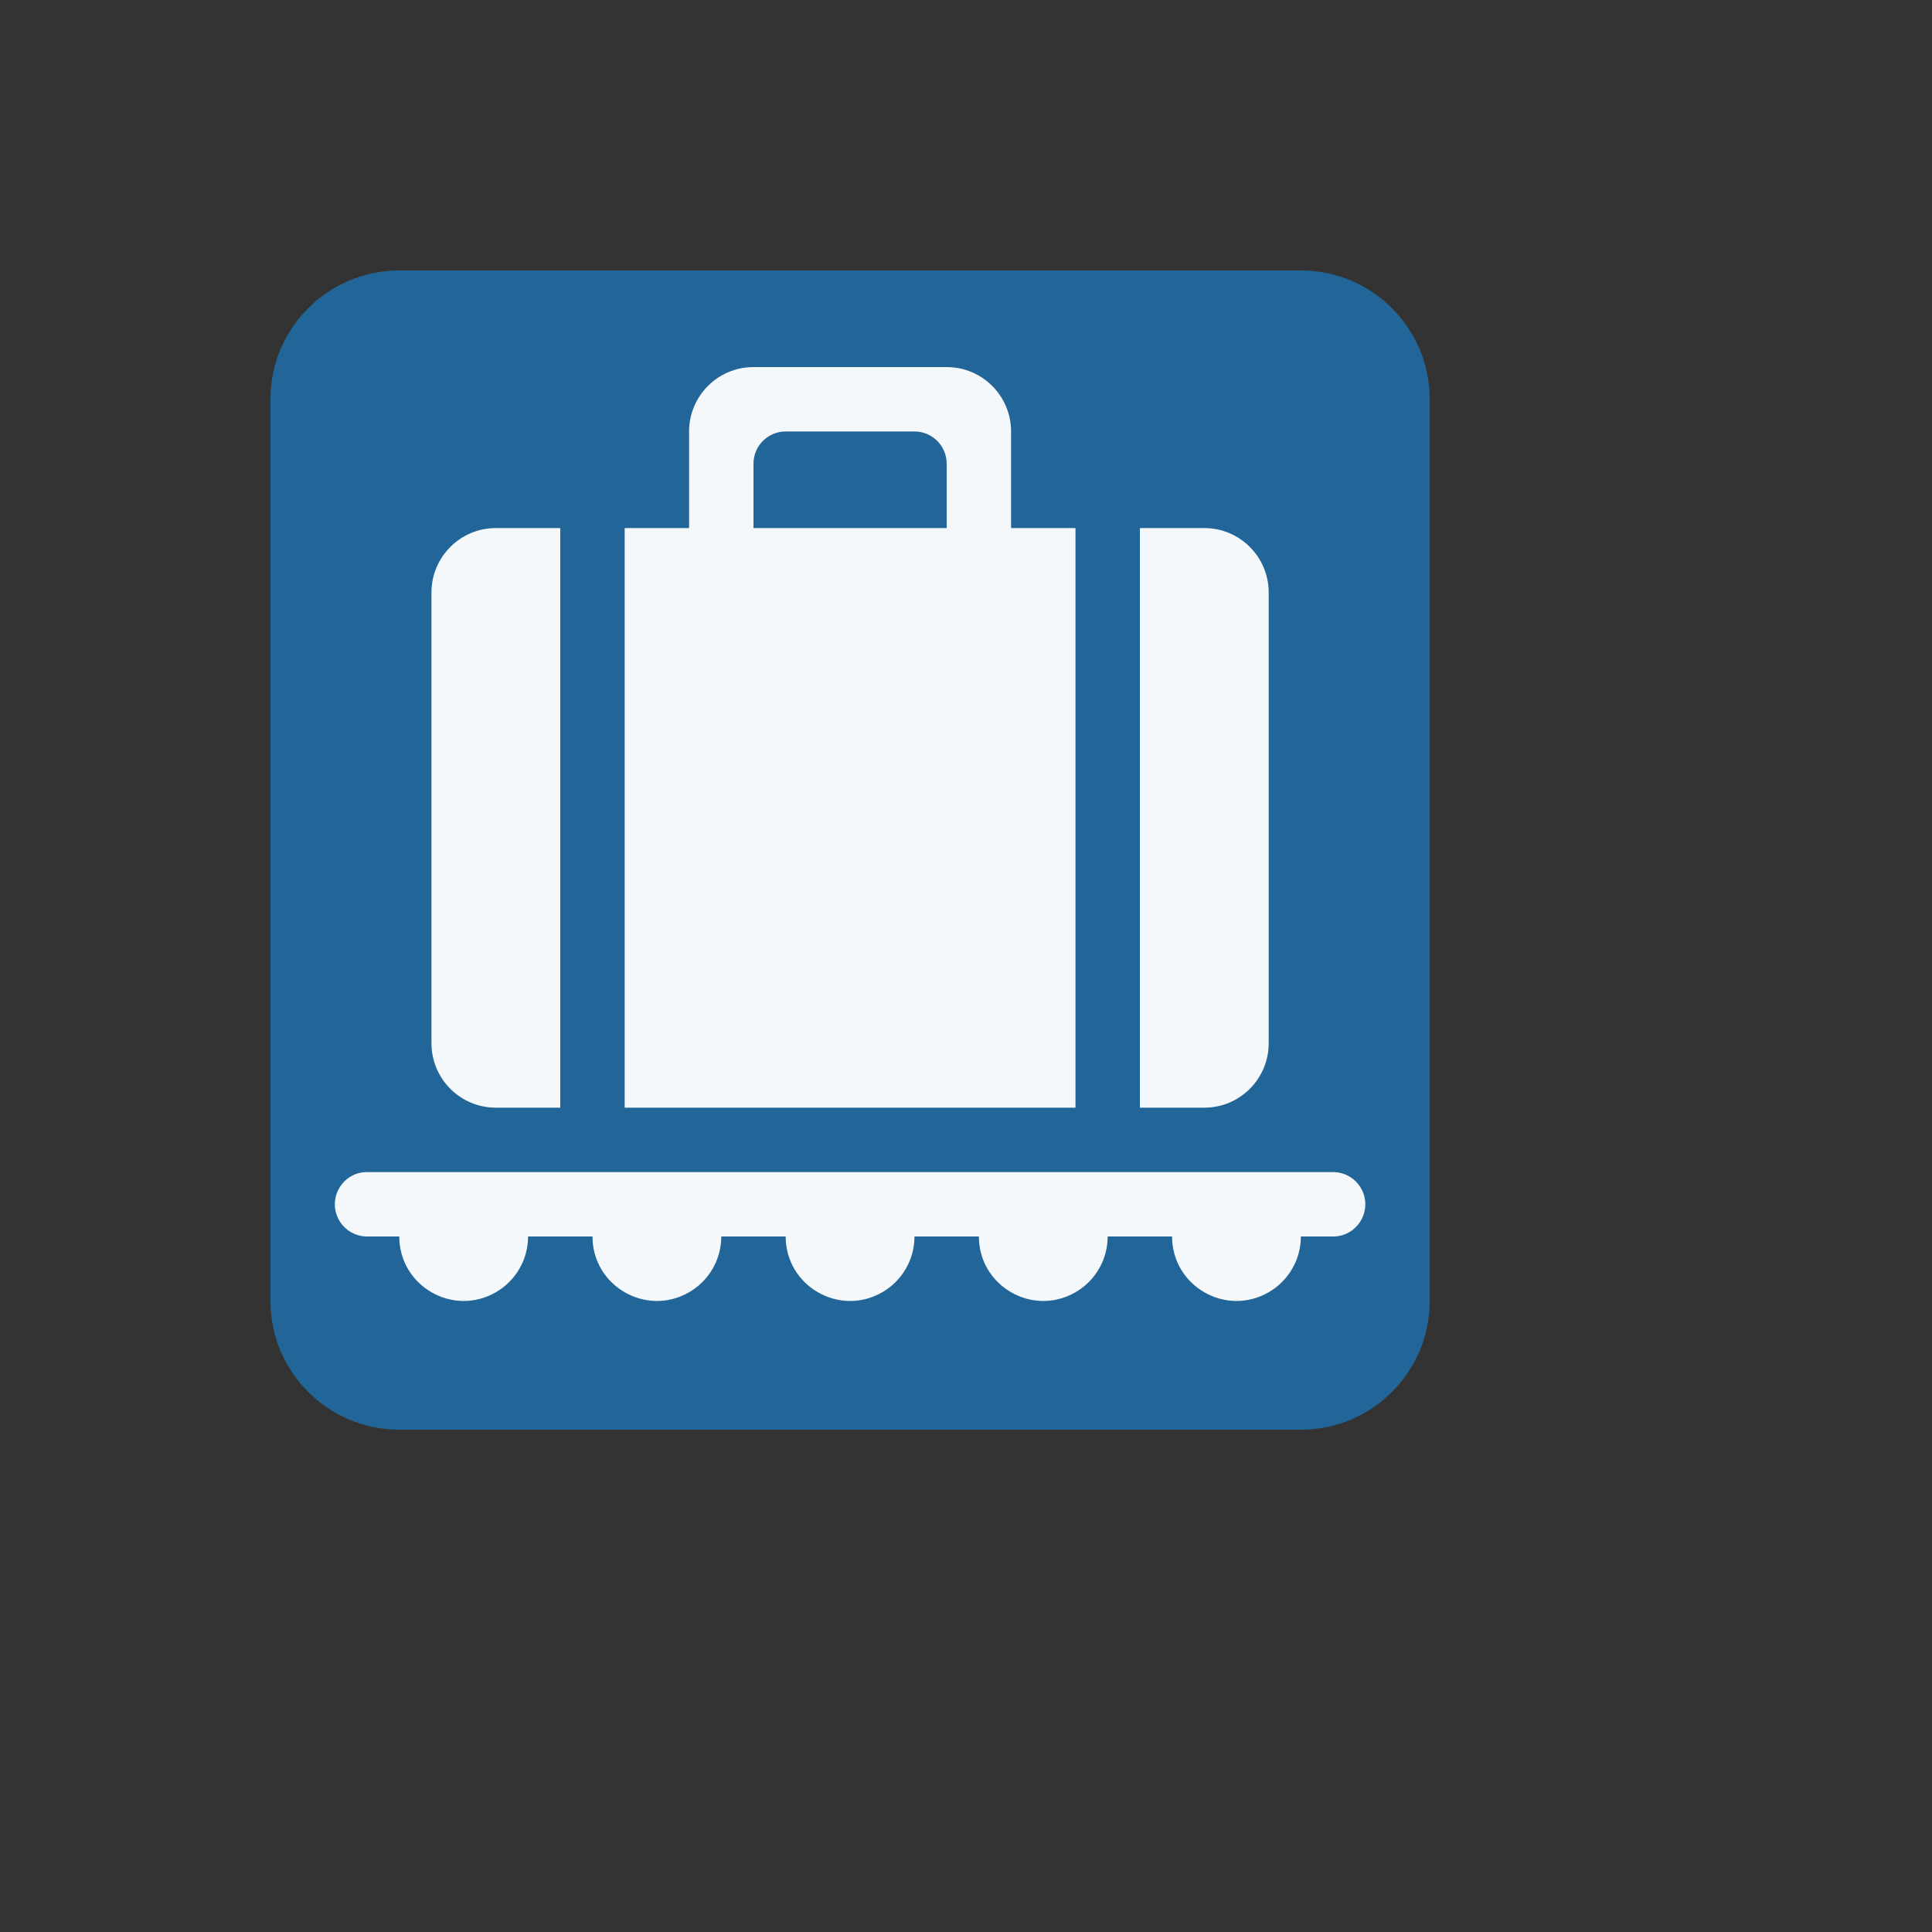 <svg xmlns="http://www.w3.org/2000/svg" version="1.1" xmlns:xlink="http://www.w3.org/1999/xlink" width="100%" height="100%" id="svgWorkerArea" viewBox="-25 -25 625 625" xmlns:idraw="https://idraw.muisca.co" style="background: white;"><rect x="-25" y="-25" width="625" height="625" fill="#333333" stroke="none"/><defs id="defsdoc"><pattern id="patternBool" x="0" y="0" width="10" height="10" patternUnits="userSpaceOnUse" patternTransform="rotate(35)"><circle cx="5" cy="5" r="4" style="stroke: none;fill: #ff000070;"></circle></pattern></defs><g id="fileImp-954382824" class="cosito"><path id="pathImp-191371278" fill="#269" class="grouped" d="M437.5 395.833C437.5 418.845 418.845 437.5 395.833 437.5 395.833 437.5 104.167 437.5 104.167 437.5 81.155 437.5 62.5 418.845 62.5 395.833 62.5 395.833 62.5 104.167 62.5 104.167 62.5 81.155 81.155 62.5 104.167 62.5 104.167 62.5 395.833 62.5 395.833 62.5 418.845 62.5 437.5 81.155 437.5 104.167 437.5 104.167 437.5 395.833 437.5 395.833 437.5 395.833 437.5 395.833 437.5 395.833"></path><path id="pathImp-635716966" fill="#F5F8FA" class="grouped" d="M364.583 145.833C364.583 145.833 343.75 145.833 343.75 145.833 343.75 145.833 343.75 333.333 343.75 333.333 343.75 333.333 364.583 333.333 364.583 333.333 376.09 333.333 385.417 324.006 385.417 312.5 385.417 312.5 385.417 166.667 385.417 166.667 385.417 155.16 376.09 145.833 364.583 145.833 364.583 145.833 364.583 145.833 364.583 145.833M135.417 145.833C123.91 145.833 114.583 155.16 114.583 166.667 114.583 166.667 114.583 312.5 114.583 312.5 114.583 324.006 123.91 333.333 135.417 333.333 135.417 333.333 156.25 333.333 156.25 333.333 156.25 333.333 156.25 145.833 156.25 145.833 156.25 145.833 135.417 145.833 135.417 145.833 135.417 145.833 135.417 145.833 135.417 145.833M302.083 145.833C302.083 145.833 302.083 114.583 302.083 114.583 302.083 103.077 292.756 93.75 281.25 93.75 281.25 93.75 218.75 93.75 218.75 93.75 207.244 93.75 197.917 103.077 197.917 114.583 197.917 114.583 197.917 145.833 197.917 145.833 197.917 145.833 177.083 145.833 177.083 145.833 177.083 145.833 177.083 333.333 177.083 333.333 177.083 333.333 322.917 333.333 322.917 333.333 322.917 333.333 322.917 145.833 322.917 145.833 322.917 145.833 302.083 145.833 302.083 145.833 302.083 145.833 302.083 145.833 302.083 145.833M218.75 125C218.75 119.247 223.413 114.583 229.167 114.583 229.167 114.583 270.833 114.583 270.833 114.583 276.587 114.583 281.25 119.247 281.25 125 281.25 125 281.25 145.833 281.25 145.833 281.25 145.833 218.75 145.833 218.75 145.833 218.75 145.833 218.75 125 218.75 125 218.75 125 218.75 125 218.75 125M406.25 354.167C406.25 354.167 93.75 354.167 93.75 354.167 85.731 354.167 80.72 362.847 84.729 369.792 86.59 373.015 90.028 375 93.75 375 93.75 375 104.167 375 104.167 375 104.167 391.038 121.528 401.062 135.417 393.042 141.863 389.321 145.833 382.443 145.833 375 145.833 375 166.667 375 166.667 375 166.667 391.038 184.028 401.062 197.917 393.042 204.363 389.321 208.333 382.443 208.333 375 208.333 375 229.167 375 229.167 375 229.167 391.038 246.528 401.062 260.417 393.042 266.863 389.321 270.833 382.443 270.833 375 270.833 375 291.667 375 291.667 375 291.667 391.038 309.028 401.062 322.917 393.042 329.363 389.321 333.333 382.443 333.333 375 333.333 375 354.167 375 354.167 375 354.167 391.038 371.528 401.062 385.417 393.042 391.863 389.321 395.833 382.443 395.833 375 395.833 375 406.25 375 406.25 375 414.269 375 419.28 366.32 415.271 359.375 413.41 356.152 409.972 354.167 406.25 354.167 406.25 354.167 406.25 354.167 406.25 354.167"></path></g></svg>